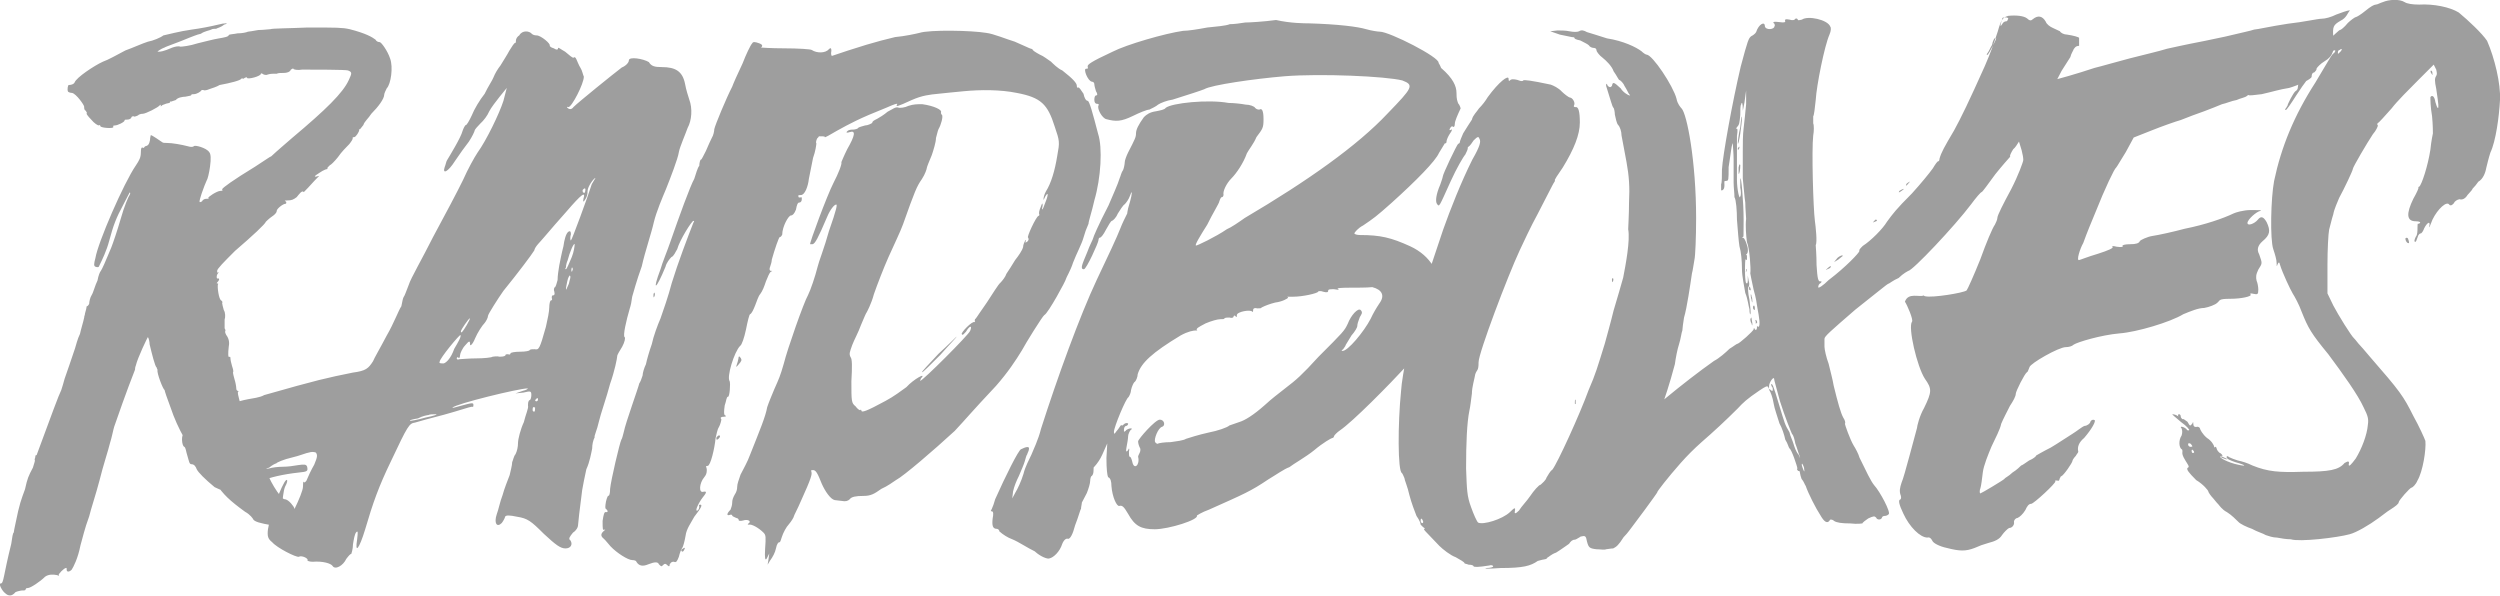 <?xml version="1.0" encoding="UTF-8"?>
<svg id="layer" xmlns="http://www.w3.org/2000/svg" version="1.1" viewBox="0 0 599.9 142.9">
  <!-- Generator: Adobe Illustrator 29.4.0, SVG Export Plug-In . SVG Version: 2.1.0 Build 152)  -->
  <path d="M71.6,124.7c.4,1.2.4,2.3-.2,2.1-.4-.2-2.1-.4-6.4-.8-2.3-.4-4.1-.8-4.3-1.5,0,0-.6-1-1.9-1.7-3.7-2.7-5.2-4.1-7-6.8-1-1.7-2.7-3.5-3.5-4.8-2.9-3.7-5.6-8.1-7.4-13.5-.8-2.1-1.4-3.9-1.4-4.1-.4-.2-1.9-4.1-1.7-4.8,0-.2-.2-.4-.2-.6-.4-.2-1.2-3.5-1.7-5.6,0-.6-.2-1.4-.4-1.7,0-.2-2.5,5-2.9,6.8,0,0-.2.4-.2,1-1.9,4.8-4.5,12.2-5,13.7-.2.6-.6,2.7-1,3.9-.4,1.7-1.7,5.6-2.5,8.9-.8,3.1-2.1,7-2.5,8.7-1.2,3.3-1.4,4.6-2.1,7-.6,3.1-1.7,5.2-2.1,5.8-.6.6-1.2.6-1.2,0s0-.4-.2-.4c-.4,0-1.9,1.5-1.7,1.7s0,.2-.4,0c-1-.2-2.1-.2-2.9.4-1.2,1.2-3.5,2.7-4.1,2.7s-.4.2-.6.4c0,.2-.4.2-1,.2-.5.1-1,.2-1.4.4-.8,1-1.7,1-2.5.2-.6-.4-1.7-2.3-1-2.3s.6-1.9,2.5-9.5c.2-1.5.4-2.7.6-2.7,0-.2.2-1.2.4-2.1,1-5,1.4-5.8,2.3-8.3.6-2.7.8-3.1,1.9-5.2.4-1.2.6-1.9.4-1.9,0-.2.2-.4.2-1,.2,0,.4-.2.4-.4,3.5-9.5,5.2-14.1,5.8-15.3.2-.6.6-1.9.8-2.7.4-1.2,1.9-5.4,2.5-7.3.2-.6.6-2.3,1.2-3.5.2-1,.8-2.9,1-3.9,0-.4.2-.6.2-1,.2-.6.4-1.5.4-1.7.2,0,.4-.2.6-.6,0-.4.2-1.5.6-2.1.4-.6.8-2.3,1.4-3.5.2-1.2.6-2.1.8-2.3.2-.2,1.4-2.9,1.7-3.7l.8-1.9c.4-1,1.4-3.9,2.3-7,.8-2.9,1.9-5.4,2.1-5.6.2-.4.2-.6,0-.6,0,0-.6,1.2-1.4,2.7-1.9,3.5-2.5,5.2-3.5,8.9-.6,2.3-1.7,4.6-2.3,5.8-.2.6-.4.6-1,.4-.4-.2-.4-.6,0-2.1.6-3.7,6.8-18,9.7-22.2.8-1.2,1.2-1.9,1.2-3.1s.2-1.2.4-1.2c.2.2.4,0,.4,0,0-.2.4-.4.6-.4.4-.2.6-.4.8-1.4,0-.6.2-1.2.2-1.2.2,0,2.3,1.4,2.7,1.7.2.2.6.2,1.2.2,1.2,0,3.5.4,5,.8.6.2,1.2.2,1.4,0,.2-.4,3.1.4,3.7,1.4q.6.6.2,3.5c-.2,1.5-.6,3.1-.8,3.3-.2.4-.8,1.9-1.2,3.1-.6,1.9-.6,2.1-.4,2.1s.6-.2.6-.4c.3-.3.6-.4,1-.4s.6,0,.4-.2,2.1-1.7,2.9-1.7.4-.2.4-.4c.2-.4,2.5-2.1,7.9-5.4,1.9-1.2,3.7-2.5,3.9-2.5,1.6-1.5,3.3-2.9,5-4.4,8.1-6.8,12.2-10.8,13.6-13.9.8-1.7.8-1.9-.2-2.3-.6-.2-8.5-.2-11-.2-1,.2-2.1,0-2.1-.2s-.2,0-.6.2c-.2.6-1,.8-1.7.8s-1.4,0-1.7.2h-1s-.6,0-1.2.2c-.4.2-1,0-1.2-.2q-.4-.2-.4,0c0,.6-3.1,1.4-3.3,1,0-.2-.2-.2-.6,0-.2.2-.4.2-.4.2q-.2-.2-.4,0c-.2.4-2.5,1-5.2,1.5-.6.4-1.9.8-2.5,1-.4.2-1.2.4-1.4.2h-.4c-.2.4-1.2,1-1.9,1s-.4,0-.6.2c0,.2-.6.2-1.4.4-.6,0-1.9.2-2.3.8l-1.2.4c-.2-.2-.2,0-.2.2,0,0-.4.2-.6.2s-.6.2-1.2.4c-.4.4-.6.4-.4.2,0-.2-.2-.4-.2-.2-.4.6-3.5,2.1-4.1,2.1s-1,.2-1.2.4c-.4.2-1,.4-1,.2-.2,0-.6,0-.6.4-.3.3-.6.4-1,.4s-.6,0-.6.2c0,.4-1.7,1.2-2.3,1.2s-.4.2-.4.4c0,.4-2.9.2-3.1-.2,0-.2-.2-.4-.4-.2-.2,0-1-.4-1.9-1.5-.6-.6-1.2-1.4-1-1.4s0-.2-.2-.6c-.4-.2-.4-.6-.4-1s-1.9-3.1-2.9-3.3c-.4,0-1-.2-1-.4-.2-.4,0-1.5.2-1.5.6,0,1.2-.2,1.4-.6.4-1.2,4.8-4.1,6.8-5,1.2-.4,3.5-1.7,5.4-2.7,1.7-.6,4.1-1.7,5.4-2.1,1.2-.2,3.1-1,3.7-1.5,1-.2,3.9-1,6.8-1.4,2.2-.3,4.3-.7,6.4-1.2,1.4-.4,2.9-.4,1.4,0-1,.8-1.7.8-1.9,1-.2,0-1,0-1.2.2-.4.2-1.7.4-2.5,1-1,.2-2.3.8-2.9,1-2.3,1-5.6,2.1-5.8,2.3,0,0-.6.2-1.2.6s-.6.4-.2.4,1,0,3.3-1c.6-.2,1.4-.4,1.9-.2.4,0,2.3-.2,4.1-.8,1.7-.4,3.9-1,5.2-1.2,1.2-.2,2.3-.4,2.3-.8.2-.2,1.2-.2,2.1-.4,1,0,2.1-.2,2.5-.4.2,0,1.4-.2,2.5-.4,1.2,0,2.5-.2,2.9-.2.4-.2,4.5-.2,8.9-.4,7,0,8.3,0,10.1.4,3.9,1,5.4,1.9,6.2,2.5.2.4.6.6,1,.6s1.9,2.1,2.5,3.9c.8,2.1.2,6.2-.8,7.2-.2.4-.6,1.2-.6,1.5,0,1-1.4,2.9-3.1,4.6-.6,1-1.7,1.9-1.9,2.7l-.8,1c-.2,0-.4.2-.2.2,0,.4-.8,1.7-1.2,1.7s-.4.2-.4.2c.2.2-.4,1-.8,1.5-.6.6-1.9,1.9-2.7,3.1-.8,1-1.7,1.9-1.9,1.9l-.6.6c0,.2,0,.4-.2.4s-.6.2-1,.4c-.6.4-3.3,1.9-.8,1.2-1.9,1.9-1.9,2.1-3.7,3.9-.4-.6-1.2.6-1.7,1.2-.8.6-1.2.8-2.3.8s-.2.2-.2.4,0,.4-.2.4c-.6,0-2.1,1.2-2.1,1.7s-.6,1-1.2,1.4-1.4,1.2-1.4,1.2c-.2.6-3.1,3.3-7.4,7-2.7,2.7-4.3,4.3-4.3,4.8s0,.4.2.4q.4-.2,0,.2c-.4.4-.4,1.5,0,1.2.4,0,.4.4-.2,1q-.2.2,0,.2c.2,0,.4.2.2.2-.2.6.2,3.7.8,3.9.2.2.4.4.2.6,0,.2.2,1,.4,1.7.4.6.4,1.7.2,2.3v2.1c.2.2.2.6.2.6-.2.2,0,.6.2,1,.6.8.8,1.7.6,2.7-.2,1.7-.2,2.9.2,2.5.2,0,.2.2.2.4,0,.4.2,1.2.4,1.9.2.6.4,1.2.2,1.5,0,.2.2,1,.4,1.7.2.6.4,1.7.4,2.1s.2.6.4.6.2.2,0,.2c-.2.4.8,3.9,1.2,4.1.2,0,.2.2.2.4s0,.4.2.4.6,1.9.8,2.3c0,.2.2.2.4.2.6-.2,1,.4,1.4,2.5.4,2.3,1.2,5,1.7,5,0,0,.2.4.2,1s.2,1.2.4,1.7c.4.4.4,1.2.4,1.2,0,1.4,3.3,7,4.3,7s2.3,1.9,2.3,2.1c.4,1.4.6,2,1,2.8ZM60.6,103.8c-.2-.4-.6-.6-.6-.4,0,0,0,.4.4,1,.5.6.7.4.2-.6ZM127.6,8.1c.2.2.6.4,1.2.4,1,0,3.5,2.1,3.1,2.5,0,0,.2.4,1,.6.6.4,1,.4,1,0s.6.2,1.7.8c1,.8,1.9,1.7,2.1,1.4.2-.2.4,0,.6.4.2.4.6,1.5,1,2.1s.6,1.7.8,2.1c0,1.7-2.9,7.3-3.7,7.3q-.6-.2-.2.2c.4.4,1,.4,1.4-.2,1.2-1.2,9.5-7.9,11.6-9.5,1-.4,1.7-1.2,1.7-1.7,0-1,3.5-.4,4.8.4.6,1,1.4,1.2,3.1,1.2,3.3,0,5,1,5.6,4.1.2,1.2.8,3.1,1,3.7.8,2.1.6,5-.4,6.8-.4,1.2-1.9,4.6-2.1,5.8-.2,1.5-2.1,6.4-3.1,8.9-.8,1.9-2.3,5.4-2.9,7.9-.6,2.7-2.1,7-2.9,10.6-1.2,3.3-2.1,6.6-2.3,7.3q-.2,1.7-.6,2.9c-.8,2.7-1.7,6.6-1.2,6.8.2.2,0,1.2-.6,2.3-.6,1-1.2,1.9-1.2,2.3s-.6,3.5-1.7,6.6c-.8,3.1-2.3,7.3-2.7,9.1-.4,1.9-1.2,3.5-1,3.7-.4.8-.6,1.8-.6,2.7-.2,1-.6,3.3-1.4,5-.4,1.7-.8,3.9-1,5-.6,4.6-1,8.1-1,8.5s-.4,1.2-1.2,1.7c-.8,1-1.2,1.5-.6,1.9.6,1,0,1.9-1.2,1.9s-2.3-.8-5.2-3.5c-3.1-3.1-3.9-3.7-6.4-4.1-1.9-.4-2.7-.4-2.9,0,0,.2-.4,1-.8,1.5-1.2,1.2-1.9,0-1.2-2.1.4-1,.8-3.1,1.4-4.6.4-1.5,1.2-3.5,1.7-4.8.2-1,.6-2.3.6-3.1.2-.4.4-1.5.8-1.9.4-.8.6-1.8.6-2.7s.6-3.3,1.4-5c.4-1.7,1.2-3.5,1-3.9,0-.6,0-1.2.4-1.4.2,0,.4-.6.4-1.2,0-1-.2-1-1.9-.6l-1.9.2,1.7-.6c1-.2,1.4-.6,1.2-.6-2.1,0-17.2,3.7-18,4.6-.2.2.4,0,1.9-.4,2.9-.8,3.1-.8,3.1-.2s-.2.4-.4.4c-.4,0-3.3,1-6.6,1.9-3.1.8-6.4,1.7-7,1.9-1.4.2-1.7.6-5.8,9.3-2.9,6-4.3,9.9-6.2,16.4-1.4,4.6-2.5,6-1.9,2.3.2-1.7.2-2.1-.2-1.7-.4.4-.6,1.7-.8,2.9,0,1.2-.4,2.3-.4,2.3-.2,0-.6.4-1.2,1.2-.8,1.7-2.7,2.7-3.3,1.7-.4-.6-2.3-1.2-4.8-1-.6,0-1.4-.2-1.2-.4.2-.4-1.4-1.2-2.1-.8-.6.2-5.2-2.1-6.4-3.5-1-.8-1.2-1.4-1-3.1.4-2.7,2.7-9.1,3.7-10.8.8-1.7,1.4-1.2.4.6-.8,1.9-1,9.1-.2,9.3.6.2,4.5-7.7,4.5-9.3s.2-1.2.4-1l.4-.4c.4-1,1.2-2.7,1.9-3.9.8-1.9.8-2.3.4-2.9-.5-.2-1.1-.2-1.7,0-.4,0-2.3.8-4.1,1.2s-3.7,1.2-3.7,1.4c-.2,0-1,.4-1.7,1l-1.2.4,1.2-.2c.6-.2,2.1-.4,3.3-.4s2.5-.2,3.7-.4c1.4-.2,1.9-.2,2.1.4.2,1,.2,1.2-2.1,1.4-3.7.4-7,1.2-8.5,1.9-.6.3-1.2.5-1.9.6-.2,0-1.4.4-2.5,1.2-2.1,1-3.7,1.2-3.7.2s-.2-.2-.4,0c-1,.6-1.4.4-3.1-.4-2.3-1.9-3.9-3.5-4.3-4.3-.2-.6-.6-1.2-1.2-1.2s-.6-.6-1-1.9c-.4-1.2-.4-2.1-.8-2.3-.6-.2-.8-3.1,0-3.1s.2-.6,0-1.7c0-1.5,0-1.7.8-1.7s2.1-.8,3.5-1.2c3.1-1.5,8.7-3.3,11-3.7,1-.2,2.9-.4,3.9-1,13-3.7,14.9-4.1,21.3-5.4,3.1-.4,3.7-1,4.8-2.7.2-.6,1.9-3.5,3.3-6.2,1.7-2.9,2.9-6.2,3.5-7,.2-1,.4-2.1.6-2.3.2-.2.6-1.4,1.2-2.9.4-1.4,3.3-6.4,5.8-11.4,2.7-5,6-11.2,7.2-13.7,1.2-2.7,2.7-5.4,3.5-6.6,2.1-2.9,5.2-9.3,6.2-12.4l.8-3.1-1.7,2.1c-.8,1-2.1,2.7-2.5,3.5-.4,1-1.4,2.3-2.1,2.9-.6.6-1.4,1.5-1.4,1.7s-.6,1.5-1.4,2.7c-.8,1-2.3,3.1-3.3,4.6-1.7,2.7-3.1,3.3-2.5,1.5.2-.4.4-1.5.6-1.7.6-1,3.3-5.4,3.7-7,.2-.6.6-1.4.8-1.4s.8-1,1.4-2.3c.6-1.5,1.9-3.7,3.1-5.2.8-1.7,1.9-3.3,2.1-3.9.4-1,1-2,1.7-2.9.6-1,1.7-2.7,2.1-3.5.6-1,1.2-1.9,1.4-1.9s.2-.2.2-.6.4-1,.8-1.2c.7-1.3,2.4-1.1,3-.4h0ZM104.5,99.4c-.6,0-1.4,0-1.7.2-.2,0-1.4.2-2.5.8-1.2.2-2.1.4-1.9.6,0,0,1.7-.2,3.7-.8,2-.4,3.2-.8,2.4-.8ZM110.5,80.4c-.2-.2-5,5.6-5,6.4-.2.4.2.4,1,.4.6-.2,1.7-1.2,2.5-3.5,1-1.7,1.7-2.9,1.5-3.3h0ZM142.9,42.7c-.4,0-1.9,2.1-1.9,3.1s-.2,1.5-.6,2.1q-.6,1-.4-.2c.6-1.9-.4-1.2-4.1,3.1-1.8,2-3.6,4.1-5.4,6.2-.8,1-2.1,2.1-2.3,3.1-.6,1-3.9,5.4-7.4,9.7-1.2,1.7-3.7,5.6-3.7,6s-.4,1.2-.8,1.7c-.6.6-1.7,2.3-2.3,3.7-.6,1.5-1.2,1.9-1.2,1.5,0-1-.2-1-1.2.2-.6.6-1.2,1.9-1.2,2.3s-.2,1-.4.6c-.2-.2-.4,0-.4.2s.2.4.6.2c.4,0,2.3-.2,4.1-.2s3.7-.2,3.9-.4c.2,0,1-.2,1.7,0,1,0,1.4-.2,1.4-.4s.4-.2.6-.2c.4.2.6,0,.6-.2s1-.4,2.3-.4,2.3-.2,2.3-.4c.2-.2.6-.2,1.2-.2,1,.2,1.2,0,2.7-5.4.4-1.7.8-3.7.8-4.6s.2-1.7.4-1.7.4-.2.2-.6c0-.2,0-.6.2-.6.4,0,.6-.2.4-1-.2-.4,0-1,.2-1,.2-.2.4-1,.6-1.7,0-1,.2-2.3.4-3.5.2-1,.6-3.1,1-4.6.2-1.5.6-3.1,1.2-3.5q.6-.4.6.6c-.2.6-.2,1.5,0,1.5s4.1-10.6,5-13.5l.9-1.5h0ZM112.7,76.4c-.2,0-2.1,2.7-2.1,3.1,0,.6.4.2,1.4-1.5.5-.9.9-1.6.7-1.6h0ZM127.8,98.4c0,.2.2.4.4.4.2-.2.2-.4.2-1-.4-.2-.6-.2-.6.6ZM128.9,95.5l-.4.4c-.2.2,0,.4.2.4s.4-.2.4-.4c0,0,0-.4-.2-.4h0ZM137.9,58.6c-.2-.4-1.2,1.9-1.7,3.9-.2.4-.4,1.2-.4,1.7-.2.2-.2.4,0,.4s.8-1.5,1.4-2.9c.5-1.2.7-2.7.7-3.1ZM136.7,66.1s-.4.4-.6,1.5-.4,1.7-.2,1.9c0,0,.2-.6.6-1.4.2-1,.6-1.8.2-2ZM137.3,64.2c0-.2-.2.2-.2.6s.2.6.2.2c.2-.2.2-.6,0-.8ZM139.8,45.6c0,.2,0,.6.2.6.2.2.4,0,.4-.2.2-.8,0-1.1-.6-.4ZM201.4,17.6c-.6.6-.8,1.9-1.4,4.4-.2,2.1-.6,3.7-1,4.6-.6.6-1.2,2.3-1.7,3.5-.2,1.2-.6,2.7-1.2,3.1-.2.4-.4,1-.2,1.2,0,.2-.2,1.9-.8,3.5-.4,1.9-.8,3.9-1,5-.2,1.9-1,3.9-1.9,3.9s-.6.2-.6.4.2.2.4.2c.4-.2.4,0,.4.4s-.2.8-.6.8-.6.6-.8,1.7c-.4,1-.8,1.4-1.2,1.4-.6,0-2.1,2.7-2.1,4.6-.2.4-.4.6-.6.6s-1.2,2.9-1.9,5.4c0,.4-.2,1.2-.4,1.7-.2.4-.2,1,.2,1s.4,0,0,.2-.8,1.4-1.2,2.3c-.4,1.2-.8,2.3-1.4,3.1-.4.4-.8,1.7-1.2,2.7s-.8,1.9-1.2,2.1c-.2,0-.6,1.7-1,3.7-.4,1.9-1,3.7-1.4,3.9-1.4,1.4-3.3,7.5-2.5,8.5.2.6,0,3.7-.4,3.7s-.4,1-.8,2.1c-.2,1.4-.2,2.1,0,2.3.4.2.4.4-.2.4s-1,.2-.6.6c0,.2-.2,1.2-.6,1.9-.4.6-.6,1.9-.8,2.7-.2,2.3-1.2,6.6-1.9,6.6s-.2.2-.2,1-.2,1.2-.6,1.7c-1.2,1.4-1.4,3.9-.2,3.5,1-.2.6.4-.2,1.4s-2.1,3.5-1.2,3.1c.2-.2.4-.4.4-1-.2-.2,0-.4.2-.4.6,0,.4.6-1.4,2.9-.8,1.5-1.9,2.9-2.1,4.6-.2,1.2-.6,2.7-.8,2.9-.2.2-.6,1.2-.8,2.1-.4,1-.6,1.5-1.2,1.2-.4,0-.6,0-1,.6,0,.6-.2.6-.6.2-.4-.4-.6-.4-1,0s-.4.4-1-.2c-.2-.6-1-.6-2.5,0-1.4.6-2.3.4-2.9-.6,0-.2-.4-.4-1-.4-1,0-3.7-1.7-5.2-3.3-.4-.4-1.2-1.5-1.7-1.9q-1-.8,0-1.7c.4-.4.6-.4.2-.4-.4.2-.4-.2-.4-2.1.2-1.4.4-2.3.8-2.1.2,0,.4,0,.4-.2s-.2-.4-.4-.6c-.2,0-.2-.6,0-1.7.2-1,.6-1.7.6-1.4.2,0,.4-.6.4-1.7.2-2.1,2.3-11,2.7-11.8.2-.2.4-1.2.6-1.9.4-2.1,3.5-10.6,3.7-11.6.2-.2.6-1.2.8-1.9,0-.6.4-1.9.8-2.7.2-1,.8-3.1,1.4-4.8.4-1.9,1.4-4.6,2.1-6.2.6-1.7,1.9-5.4,2.7-8.5,1.4-4.6,3.9-11.2,5.2-14.5.2-.2.2-.4,0-.4-.4,0-3.3,4.6-3.9,6.8-.4.6-.8,1.7-1.4,1.9-.4.4-1.2,1.4-1.4,2.3-2.3,5.6-3.3,6.2-1.2.6.4-1.5,1.7-4.6,2.3-6.4,2.3-6.6,4.8-13.5,5.8-15.3.4-1.2.8-2.7,1.2-3.1,0-.6.2-1.5.4-1.5s.6-1,1.2-2.1c.4-1,1.2-2.7,1.4-3.1.4-.6.6-1.7.6-2.1.2-1,2.9-7.5,4.3-10.2.2-.6,1.4-3.3,2.5-5.6.8-2.1,1.9-4.4,2.3-4.8.2-.4.6-.4,1.7,0,.6.2,1,.6.4,1-.2,0,2.3.2,5.6.2s6.4.2,6.6.4c1.2.8,3.3.8,4.1-.2q.6-.6.6.4c-.2,1,0,1.5,1,1.7,1.7.8,1.9,2.7.9,3.7h0ZM156.8,70.8c0-.4.2-.6.2-.6.2.2.2.6,0,1-.2.3-.2.1-.2-.4ZM164.2,131.9c-.2.4-.4.6-.6.4-.2-.2-.2-.4.2-.6q.8-.6.4.2ZM172.7,104.6c.2,0,0,.4-.2.6-.4.4-.6.4-.6,0s.2-.4.4-.6c.2-.2.4-.2.4,0ZM177.8,86c.2.4.2.6-.6,1.5q-.8,1-.4,0c.2-.5.3-1,.4-1.5,0-.5.2-.7.6,0ZM262.6,48.1c-.6,2.7-1.4,5-1.4,5.6-.5,1.1-.9,2.2-1.2,3.3-.4,1.5-1.7,3.9-2.5,6-.6,1.9-1.7,3.7-1.7,3.9,0,.4-4.3,8.3-5.2,8.7-.4.2-4.5,6.8-5.4,8.5-1.4,2.3-3.3,5.2-6.2,8.5-6.2,6.6-7,7.7-9.9,10.8-5,4.6-12.2,10.8-14.1,11.8-.6.4-2.1,1.5-3.5,2.1-1.7,1.2-2.5,1.7-4.3,1.7s-2.9.2-3.3.8c-.4.4-1,.6-1.9.4-.4,0-1.4-.2-1.7-.2-1-.2-2.3-2.1-3.1-3.9-1-2.5-1.4-3.3-2.1-3.3s-.4.2-.4.4c.2.6,0,1.5-2.5,7-.8,1.9-1.7,3.5-1.7,3.7s-.6,1.2-1.2,1.9c-.6.6-1.4,2.1-1.7,3.1-.2.6-.4,1.4-.6,1.2-.2,0-.6.4-.8,1.5-.2,1-.8,2.1-1.4,2.9l-.6,1,.2-1.2.2-1.5-.6,1.2q-.6,1-.4-2.3c.2-2.9.2-3.3-.4-3.9-1.2-1.2-2.9-2.1-3.5-1.9q-.4,0-.2-.2c1-.6,0-1.2-1.2-.8-.6.2-1.2,0-1,0,0-.2-.2-.6-.6-.6-.4-.2-1-.4-1-.6s-.2-.2-.4-.2c-1,.4-1-.2,0-1.2.2-.5.4-1.1.4-1.7s.2-1.2.6-1.9c.4-.6.6-1.2.6-1.9s.4-1.7.8-2.9c.6-1.2,1.7-3.1,2.3-4.8,2.3-5.8,3.7-9.1,4.1-11.4.4-1.2,1.2-3.1,1.7-4.3,1.2-2.7,1.4-3.1,2.3-6.2.8-3.3,4.8-14.7,5.8-16.4.6-1.2,1.7-4.4,2.3-6.8.2-1,1.7-4.8,2.7-8.5,1.9-5.4,2.1-6.6,1.7-6.4-.4,0-1.4,1.2-2.1,2.9-2.3,5.4-2.9,6.4-3.5,6.6h-.6c-.2-.2,4.1-11.8,5.6-14.7,1.2-2.3,2.1-4.6,1.9-5,0,0,.6-1.5,1.4-3.1,1.9-3.3,2.1-4.6.6-4.1-.6.2-1,.2-.6-.2s1-.4,1.4-.4,1.2-.2,1.2-.4c.2-.2,1-.4,1.7-.6.6,0,1.4-.4,1.7-.6,0-.4.4-.6,1.2-1,.4-.2,1.7-1,2.5-1.7,1.2-.6,1.9-1.2,2.5-1,.4.2,1.7,0,2.5-.4,1.2-.4,2.1-.4,3.3-.4,2.9.4,4.8,1.4,4.5,1.9,0,.2,0,.6.2.6.4.4-.2,2.5-.8,3.5-.2.4-.4,1.5-.6,2.1,0,1-.6,2.9-1,4.1-.6,1.4-1.2,2.9-1.2,3.1s-.4,1.5-1.2,2.7c-1.2,1.7-1.7,2.9-4.5,10.8-.6,1.7-2.3,5.2-3.5,7.9-1.2,2.7-2.7,6.6-3.5,8.9-.6,2.3-1.7,4.3-1.7,4.3-.2.2-.8,1.7-1.4,3.1-.6,1.7-1.7,3.7-2.1,4.8-.6,1.7-.8,2.1-.4,2.9.4.4.4,2.3.2,5.8,0,4.8,0,5.2,1,6,.4.6,1.2,1.2,1.2.8q.2,0,.2.2c0,.6,1.2.2,5.8-2.3,1.9-1,3.9-2.5,5-3.3,1.7-1.9,5-3.7,3.5-2.1-.2.4-.2.6-.2.6.6,0,11.6-11,12-12,.6-1.5-.2-1.2-1,.2-.4.4-.8,1-1,.6-.4-.2,2.5-3.3,3.1-2.9q.2,0,0-.2c0-.2,0-.6.2-.6.2-.2,1.4-2.1,2.7-3.9,1.4-2.1,2.7-4.3,3.3-4.8.4-.4,1.2-1.4,1.4-2.1.4-.6,1.4-2.1,2.1-3.3.8-1,1.7-2.3,1.9-3.1,0-.6.4-1.4.6-1.7q.2,0,0,.4t.4,0c.4-.4.4-.6.2-1-.4,0,1.9-5,2.5-5.2.2,0,.2-.2.2-.4-.2-.2,0-1,.4-1.9.2-.6.4-1,.4-.2-.4,1.5,0,1.2.6-.6.8-1.9.8-2.9,0-1.5-.2.4-.4,1-.4.6s.2-1.2.6-1.9c1.2-1.9,2.1-4.8,2.7-8.5.6-3.3.6-3.5-.6-7-1.7-5.4-3.3-7-9.1-8.1-3.9-.8-8.7-.8-12.8-.4-1.7.2-4.5.4-6,.6-2.1.2-3.9.4-6.4,1.5-3.7,1.7-3.9,1.7-3.5,1q.2-.4-2.5.8c-6.8,2.7-8.9,3.9-12,5.6-1.7,1-2.9,1.7-2.9,1.5.2-.2-.6-.2-1.9-.2-1.9.2-2.1,0-2.3-.6,0-.6,0-1,.4-1.2.2-.2.6-.4.6-.6,0,0-.4-.2-.6,0-.6.2-.6,0-.4-.2.2-.2.6-.4,1.2-.4s.6-.2.6-.4-.2-.4-.4-.4-.2-.2-.2-.6-.4-.6-1-.8c-.6,0-1-.4-.6-1.5,0-1.2-2.7-6.6-3.3-7-.6-.2,0-.6,1.2-1,.6,0,.6-.2.6-1v-1c.2,0,2.9-1,5.8-1.9,9.1-3.1,12.6-4.1,17.2-5.2,2.3-.2,5-.8,5.8-1,2.5-.8,12.6-.6,16.1,0,1.7.2,4.8,1.5,6.8,2.1,1.9.8,3.7,1.7,3.9,1.7s.4.2.4.2c0,.2.6.6,1.7,1.2,1,.4,1.9,1.2,2.7,1.7.4.4,1.7,1.7,2.7,2.1,2.7,2.1,3.5,3.1,3.5,3.7s.2.4.4.4.6.6,1.2,1.5c.2,1,.6,1.7,1,1.7s1.2,2.9,2.5,7.9c1.1,3.3.7,10.6-.9,16h0ZM225.2,84.9c2.3-2.1,4.3-4.1,4.3-4.1.2,0-1.7,1.9-3.9,4.4-2.3,2.3-4.3,4.3-4.3,4.1-.3,0,1.6-1.9,3.9-4.4ZM314,5.6c7,.2,11.8.8,13.8,1.4,1.4.4,2.9.6,3.3.6,2.3,0,14.5,6.2,14.1,7.5,0,0,.4.6.6,1.2,2.9,2.5,3.7,4.4,3.7,6s.2,1.9.4,2.5c.4.4.6,1.2.6,1.2-.8,1.7-1.4,3.1-1.4,3.7s-.2,1-.6.6c-.2,0-.4.2-.6.6s0,.4.4.2c.2-.2.2.2-.4,1-.4.6-.8,1.5-.8,1.9s-.2.4-.4.4l-1.4,2.3c-.8,1.9-5.4,6.6-11.4,12-3.7,3.3-4.3,3.7-6.8,5.4-1.2.6-2.1,1.7-2.1,1.9s.6.4,1.4.4c4.8,0,7.4.6,12,2.7,9.9,4.6,9.5,17-.4,28.2-5,5.4-13.4,13.9-16.5,16-.6.4-1.4,1.2-1.4,1.4s-.2.4-.4.4-2.3,1.2-4.3,2.9c-2.1,1.7-5,3.3-6,4.1-1.2.4-3.3,1.9-5,2.9-4.3,2.9-5.8,3.5-14.3,7.3-1.7.6-2.9,1.4-2.9,1.4.6,1-6.8,3.3-10.1,3.3s-4.8-.8-6.4-3.7c-1-1.7-1.4-2.1-2.1-1.9-.6.2-1.7-2.1-1.9-4.8,0-1-.2-1.9-.8-2.1-.2-.4-.4-1.9-.4-4.6l.2-3.5-1.2,2.7c-.5,1.1-1.1,2-1.9,2.9-.2,0-.2.4-.2,1s-.2,1-.4,1.2c-.2,0-.4.6-.4,1.2s-.4,1.9-.8,2.9l-1.2,2.3c0,.4-.2,1-.2,1.5-.2.2-.6,1.9-1.4,3.9-.6,2.3-1.2,3.3-1.7,3.3-.4-.2-1,.2-1.4,1.2-.6,1.9-2.1,3.3-3.1,3.5-.4.2-2.1-.4-3.5-1.7-1.7-.8-3.9-2.3-5.4-2.9-1.1-.4-2.2-1.1-3.1-1.9,0-.4-.4-.6-.6-.6-1,0-1.2-.8-1-2.5.2-1,.2-1.7-.2-1.7s-.2-.2,0-.6.6-1.5.8-2.3c2.5-5.6,5.6-11.8,6.2-12,1.2-.6,2.1-.8,1.9,0,0,.4-.4,1-.4,1.2-.2.2-.4,1-.6,1.7s-.8,2.1-1.4,3.5c-.6,1.2-1.1,2.4-1.4,3.7l-.2,1.7.8-1.5c.4-.6,1.4-2.7,1.9-4.4.4-1.7,1.4-3.5,1.9-4.6.4-1,1.7-3.7,2.3-6.2,3.9-12.2,9.3-27.1,13.4-35.8,2.5-5.2,5-10.6,5.6-12.2.5-1.3,1.1-2.5,1.7-3.7,0-.4.2-1,.2-1.2.8-2.7,1-3.7.8-3.9l-.4,1c-.2.6-.8,1.5-1.2,1.9-.4.2-1.2,1.5-1.7,2.3-.4,1-1.2,1.7-1.4,1.7s-.8,1-1.4,2.1c-.6,1.2-1.2,1.9-1.4,1.9s-.4.2-.4.6c0,.6-2.9,7-3.5,7-1,0-.4-1.2.8-4.1.6-1.7,1.4-3.1,1.4-3.3s1.2-3.1,3.7-7.9c.8-1.9,2.3-5.2,2.7-6.6.2-.4.4-1.4.8-1.9.2-.4.4-1.5.4-1.9s.4-1.5.8-2.3c1.7-3.3,1.9-3.7,1.9-4.6s.6-2.1,1.9-3.9c.6-.6,1.4-1.2,2.9-1.4,1-.2,2.1-.4,2.3-.8,1.4-1.2,10.3-2.1,15.1-1.2,1.2,0,3.1.2,4.1.4,1,0,2.1.4,2.3.8.3.3.6.4,1,.4.6-.4,1,.2,1,2.3s-.2,2.3-1.7,4.3c-.6,1.5-1.9,3.1-2.3,3.9-.8,2.3-2.5,4.8-3.7,6s-2.1,3.1-1.9,3.9c0,.4-.2.6-.4.6s-.4.4-.6,1c0,.4-1.7,3.1-2.9,5.6-1.7,2.7-3.1,5-2.7,5,0,.2,4.8-2.1,7.4-3.9,1-.4,2.9-1.7,4.3-2.7,15.1-8.9,27.1-17.4,34.3-25.1,6-6.2,6.4-6.8,3.5-7.9-3.9-1-19.6-1.7-28.3-1-7.2.6-17.6,2.1-19.2,3.1-1,.4-3.5,1.2-7.6,2.5-1.4.2-2.9.8-3.5,1.2-.4.4-1.7,1-2.1,1.2-.6,0-2.5.8-3.9,1.5-2.9,1.4-4.1,1.4-6.4.8-1-.2-2.3-2.5-1.9-3.3.2-.2,0-.4-.4-.4s-.6-.4-.6-1,.2-1,.4-1c.4,0,.4-.4,0-1-.2-.6-.4-1.4-.4-1.7s-.2-.6-.6-.6c-1-.2-2.1-3.1-1.4-3.1s.4-.2.4-.6.6-1,6-3.5c3.3-1.7,12.6-4.4,16.9-5,1.2,0,3.7-.4,5.8-.8,1.9-.2,4.5-.4,5.4-.8,1,0,2.5-.2,3.7-.4,1,0,4.5-.2,7.4-.6,3.5.8,7,.8,7.8.8h0ZM321.1,69.4c.4.2.2.2-1,0-1,0-1.4,0-1.4.4s-.4.4-1.2.2c-.4-.2-1.2-.2-1.2,0-.2.4-3.7,1.2-6,1.2s-1.2,0-1.2.2-1.4,1-3.1,1.2c-1.2.3-2.3.7-3.3,1.2,0,.2-.4.2-1,.2-.6-.2-1,0-1,.4q0,.6-.2.4c-.4-.6-3.7,0-3.7.8s-.2.4-.4.2-.4,0-.4.2-.4.4-1,.2c-.4,0-1,0-1.2.2,0,.2-.4.2-1,.2s-2.1.4-3.5,1c-1.9,1-2.3,1.2-2.1,1.7q.4.2-.2,0c-.6,0-1.9.2-3.7,1.2-6.8,4.1-9.5,6.6-10.3,9.3,0,.6-.4,1.7-.8,1.9-.2.2-.6,1-.8,1.9,0,.6-.4,1.4-.6,1.7-.6.2-3.5,7.2-3.5,8.3s.4,0,1-.6c.4-.6.8-1.2.8-1s.2.2.6-.2c.2-.2.6-.4,1-.2,0,.2,0,.4-.4.6-.4,0-.6.4-.6,1s0,.4.4.2c.2-.4,1-.6,1.2-.6q.6,0,0,.4c-.2.2-.6,1-.6,1.5s-.2,1.7-.4,2.7c-.2,1,0,1.2.4.6.2-.6.4-.4.2.4,0,.6,0,1.2.2,1.2s.4.4.6,1.2c.4,2.1,1.9.8,1.4-1.2,0-.2.2-.6.4-1,.2-.4.2-1,0-1.2-.2-.4-.4-1-.4-1.5s4.1-5.2,5.2-5.2,1.4,1.4.6,1.7c-1,.2-2.1,3.1-1.7,3.7.1.2.4.4.6.4.2-.2,1.7-.4,3.1-.4,1.4-.2,3.1-.4,3.7-.8.6-.2,3.1-1,5.4-1.5,2.1-.4,4.5-1.2,5-1.7.6-.2,1.7-.6,2.3-.8,1.4-.4,3.5-1.7,6.2-4.1,2.1-1.9,2.5-2.1,5-4.1,2.5-1.9,3.9-3.1,7.9-7.5,6-6,6.2-6.2,7-7.9.8-2.1,2.5-3.9,3.1-3.3s.2,1-.2,1.7c-.4,1-.6,1.7-.6,2.1s-.6,1.4-1.4,2.3l-1.4,2.3c0,.2-.2.4-.6,1q-.6.4-.2.4c1.2.2,5.2-4.6,6.8-7.7.6-1.3,1.3-2.5,2.1-3.7,1.4-1.9.6-3.3-1.7-3.9-2.9.3-9.3-.1-8.2.5h0ZM407,52.4c0,4.6-.2,9.1-.4,9.9-.2,1-.4,2.7-.6,3.3-.4,2.7-1.2,8.3-1.9,10.6-.2,1.2-.4,2.7-.4,3.1-.2.4-.4,2.1-.8,3.3-.4,1.2-.8,3.3-1,4.8-1.4,5.2-2.1,7.2-4.1,13-2.7,7.5-3.5,8.7-6.2,11.8-1.9,1.9-2.5,2.9-2.3,3.5,0,1.2-3.3,6.6-4.8,8.3-.2.4-.8,1-.8,1.4-.4.6-5.2,4.1-5.8,4.1s-1,.4-1.4,1c-.6.4-2.1,1.5-3.1,2.1-1.2.4-1.9,1.2-2.1,1.2,0,.2-.4.4-.6.4s-1,.2-1.7.4c-1.7,1.2-3.5,1.7-8.9,1.7-2.9.2-4.1.2-3.5,0,1,0,1.7-.2,1.7-.4s-.4-.4-1-.2c-2.5.4-3.5.4-3.7.2,0-.2-.4-.4-1.2-.4-.4-.2-1-.2-1-.4s-1-.8-2.1-1.4c-1.2-.4-3.1-1.9-3.9-2.7-3.5-3.7-4.1-4.1-3.5-4.1,0,0,0-.2-.4-.4l-.6-.6c0-.2-.2-1-1-2.1-.4-1-1.2-3.1-1.7-5-.4-1.9-1.2-3.7-1.2-4.1-.2-.4-.4-1-.6-1.2-1-.4-1-11.8-.2-19.7.2-3.7,2.5-14.7,3.9-19.9.6-2.3,3.5-10.6,6.2-18.8,1.7-4.8,4.3-11.4,7-16.8,1.9-3.3,2.1-4.4,1.7-5-.2-.6-.4-.6-1.4.4-.4.6-.8,1.2-1.2,1.5-.2,0-.2.2-.2.4,0,.4-.4,1-.6,1.5-.4.4-2.1,3.3-3.5,6.4-2.9,6.4-2.7,6.2-3.3,5.4-.4-.6-.2-2.3.8-4.6.2-.6.6-1.7.6-1.9,0-.6,3.3-7.5,3.7-7.9.2,0,.4-.2.4-.4s.4-1.2.8-2.1c.6-1,1.7-2.7,2.1-3.3.2-1,1.2-1.9,1.7-2.7.8-.8,1.5-1.7,2.1-2.7,2.7-3.7,5-5.4,5-4.4s.4.2.6.2c.4-.2,1.4,0,1.9.2.4.2,1,.2,1,0,.2-.2,1.9,0,6.6,1,.6.2,1.9.8,2.7,1.7.6.6,1.7,1.4,1.9,1.4.6,0,1.4,1.2,1,1.9q-.2.4.4.4,1-.2,1,3.7c0,2.9-1.4,6.4-4.1,10.8-1.2,1.7-2.1,3.1-1.9,3.1s-.2.4-.6,1.2c-.2.4-1.9,3.7-3.5,6.8-1.7,3.1-3.5,7-4.3,8.7-2.9,6.2-9.9,24.7-9.9,26.9s-.4,1.7-.8,2.9c-.2,1.2-.8,3.1-.8,4.6-.2,1.5-.4,3.3-.6,4.1-.6,2.9-.8,7.9-.8,13.9.2,5.2.2,6.6,1.2,9.3.6,1.7,1.4,3.5,1.7,3.7,1.2.6,5.8-.8,7.6-2.5,1.2-1.2,1.4-1.2,1.2-.2q-.2,1,1-.2c.6-1,1.9-2.3,2.7-3.5s2.1-2.7,2.5-2.7c.4-.4,1.2-1,1.4-1.7.4-.6.8-1.5,1.4-1.9,1.2-1.5,6.6-13.3,8.7-19.1,1.7-3.9,2.1-5.4,3.9-11.2.4-1.5,1.4-5,2.1-7.9.8-2.7,1.9-6.4,2.3-7.9.6-3.1,1.7-8.9,1.2-11.6,0-.6.2-3.5.2-6.4.2-3.7,0-6.4-.6-9.7-.4-2.3-1-5.2-1.2-6.4,0-1-.4-2.1-.8-2.5s-.6-1.7-.8-2.5c0-.6-.2-1.7-.4-1.7-.2-.2-.6-1.7-1.7-5.2q0-1,.4,0,.6.6,1,0c.2-1,.4-1,2.1.6.6,1,1.9,1.7,2.1,1.7s.2-.2,0-.2c-.2-.2-.6-1.2-1.2-2.1-.2-.6-1-1.4-1.2-1.4s-.6-1-1.4-2.1c-.4-1.2-1.7-2.5-2.7-3.3-.6-.4-1.4-1.4-1.4-1.7s-.2-.6-.6-.6-1-.2-1.2-.6c-.4-.4-1.4-.8-2.1-1.2-1-.2-1.4-.4-1.4-.6s-.4-.2-.6-.2-1.7-.4-2.9-.6l-2.3-.8,1.7-.2c.6,0,2.1,0,2.9.2,1,.2,1.9.2,2.3,0,.6-.4,1.2-.2,1.9.2.6.2,2.7.8,4.8,1.5,3.9.6,7,2.1,8.3,3.1.4.4,1,.8,1.2.8,1.4,0,6.4,7.5,7.2,10.6.2,1.2,1,2.1,1.2,2.3,1.3,1.3,3.5,12.7,3.5,26.4h0ZM341.5,125.1c-.2-.6-.6-1-.6-.2s.2.4.4.6q.2.2.2-.4h0ZM378.1,95.9v1q-.2.2-.2-.2c0-.6,0-.8.2-.8ZM386.8,67.1c0-.2.2-.4.2-.4.2.2.2.4,0,1,0,0-.2,0-.2-.6ZM497.6,11.8c0,.2-.6,1-.8,1.9-.7,1.1-1.4,2.2-2.1,3.3-.6,1.2-1.4,2.7-1.9,3.5-.2.6-1.4,2.3-2.1,3.5-.8,1.2-2.7,3.9-4.1,6.4-1.4,2.3-2.7,4.8-3.5,5.4-.4.6-.8,1.4-.8,1.7.2,0,0,.2-.2.4,0,0-1.7,1.9-3.3,3.9-1.7,2.3-3.1,4.3-3.3,4.3s-1.4,1.4-2.5,2.9c-3.9,5.2-14.1,16-15.1,16,0,0-1.2.6-2.3,1.7-1.4.6-2.3,1.4-2.5,1.4s-3.7,2.9-7.9,6.2c-6,5.2-7.4,6.4-7.4,7v1.9c0,.6.4,2.5,1,4.1.4,1.7,1,3.9,1.2,5.2,1,4.1,1.7,6.6,2.3,7.7.4.6.6,1.2.4,1.5,0,.2,1.2,3.7,2.1,5.2.4.6,1.2,2.1,1.4,2.9,1.7,3.5,2.7,5.6,3.5,6.6,1.4,1.5,4.1,6.6,3.5,7-.3.3-.7.4-1,.4s-.6.2-.6.4c-.2.6-1.2.6-1.4,0-.4-.4-.6-.4-1.9.2-.6.4-1.4,1-1.4,1.2,0,0-1.2.2-2.9,0-2.1,0-3.3-.2-3.9-.6-.4-.4-1-.4-1-.2-.6,1-1.4.4-2.3-1.2-1-1.5-2.9-5.2-3.5-7-.2-.2-.4-1-1-1.7-.2-.5-.3-1-.4-1.5,0-.2,0-.4-.4-.4-.2-.2-.4-.4-.2-.6,0-.4-1.4-4.6-1.9-4.8-.2-.2-.4-1.2-1-2.1-.2-1-.8-2.9-1.4-3.9-.4-1.4-1.2-3.5-1.4-4.8-.2-1.4-.8-2.9-1-3.1q-.2-.6.2-.2c.4.4.6.4.6,0s0-.6-.2-.6c0-.2-.2-.4-.2-.6.2-.6.6.4,1.9,4.8,1.4,4.6,1.4,4.8,2.5,6.6.2,1,.8,2.1,1,2.9.2.6.6,1.9,1.2,2.5q.6,1.5.2.2c-.2-.4-.6-1.9-1-2.9-.2-1-.4-1.9-.8-2.3-.2-.4-1.7-4.1-2.9-7.9-.8-3.1-1.4-5-1.4-5.4-.2-.4-1.2,1-1.2,1.9s0,.6-.2.2-.6-.2-2.1.8c-3.1,2.1-3.9,2.9-5.2,4.3-2.8,2.8-5.7,5.5-8.7,8.1-1.8,1.6-3.4,3.2-5,5-3.1,3.5-5.8,7-5.6,7,0,.2-6,8.3-6.2,8.5s-.8,1.2-1.9,2.3c-1.2,1.9-1.7,2.3-2.5,2.7-.6,0-1.4.2-1.7.2-.4.2-1.4,0-2.3,0-1.7-.2-1.9-.4-2.3-1.9-.2-1.2-.4-1.4-1.2-1.2-1,.2-1.2,0-2.1-1.2-.4-.6-1.4-1.2-1.9-1.2-1.4,0-2.9-2.1-1.7-3.1.2-.2.8-1.4,1.4-2.7,1.2-2.1,3.1-5.2,5.6-8.5q.4-.6.4-.2c0,1,.6.6,2.1-1.2.8-1.2,2.1-2.3,2.5-2.9.6-.4,1.4-1.4,1.9-1.9.2-.4.6-.6,1-.6s3.7-2.9,3.7-3.3c.2-.2-2.1,1-2.1,1.5l-1.4,1c-.4.2,0-.2,1.2-1.2s2.5-1.7,2.9-1.5c.2,0,.4-.2.4-.4.2-1,10.7-9.7,17.8-14.7,1.2-.6,2.9-2.1,3.7-2.9,1-.6,1.7-1.2,1.9-1.2.4,0,3.9-3.1,3.9-3.5s.2-.2.2-.2c.2.6.6.4.6-.2s0-.4.2-.2c.4.2.6-.6.2-2.9-.2-1.2-.4-2.1-.4-2.3,0,0-.2-1.7-.8-3.7-.4-1.9-.8-3.7-.8-3.9.2-1-.2-6.2-.8-7.5-.2-1.5-.4-3.9-.2-5.6,0-.6-.2-2.5-.2-3.9-.2-1.2-.4-3.9-.6-5.8v-6.6c0-1.7,0-3.9.2-5.4s.4-3.9.6-5.8v-3.3l-.4,2.9c-.4,1.9-.4,2.3-.4,1.7,0-1.5-.2-2.1-.4-1.2-.2.2-.2,1.4-.2,2.5-.2,1.9-.2,2.3-.8,2.9-.2.4-.4.6-.2.4.4-.2.4.4.2,1.7v10.6c0,2.1.6,5,.8,3.9.2-.2.2-1.2,0-2.1v-2.1c.2-1,.8,5.4.8,9.9s0,3.9-.2,4.1-.2.2,0,.2c.2-.2.6.4,1,1.7.4,1.2.2,1.9,0,2.1-.6,0-.6,6.4-.2,7,.2.2.4.2.4-.6v-1.2l.2,1.2c.2.6.2,1.2,0,1.5-.2,0-.2,1.4.2,3.1.2,1.7.4,3.3.2,3.5,0,.2-.2-.2-.2-1.2-.2-.6-.4-2.5-1-3.9-.2-1.4-.8-3.9-.8-5.8s-.2-4.1-.6-5.4c-.2-1.2-.4-3.9-.6-6.4,0-2.1-.2-4.8-.6-5.4,0-1-.2-2.3-.2-3.5v-5.4c0-1.7-.2-3.5-.2-3.9s-.2.2-.4,1.5c-.2,1.2-.4,3.1-.6,4.1,0,3.1,0,3.3-.6,3.3s-.4.2-.4,1-.2,1-.4,1.2c-.4.2-.4,0-.4,0v-1.4c.2-.4.2-2.1.2-3.5.2-3.5,2.5-16.2,4.5-24.7,1.7-6.4,1.9-6.8,2.5-7.3.4-.2,1-.6,1.2-1,.6-1.9,2.1-2.7,2.1-1.4.2,1,2.3.8,2.3,0,.2-.2,0-.4,0-.6-.6-.4-.2-.6,1.2-.4,1.2.2,1.4,0,1.4-.2-.2-.4,0-.6,1-.4.6.2,1.2.2,1.4-.2q.4-.2.6.2c0,.2.2.2,1,0,1.4-1,6.2,0,6.8,1.7.2.2.2,1-.2,1.9-1.2,2.7-3.1,12.2-3.3,15.7-.2,1.9-.4,3.7-.6,3.9v1.7c.2.4.2,1.9,0,2.9-.4,3.5,0,17.4.4,20.5.2,1.4.6,5.2.2,5.8,0,.2.2,2.3.2,4.8.2,3.3.4,4.1,1,3.9q.4,0,0,.4c-.4.2-.6.6-.6,1s1.2-.4,2.5-1.7c4.1-3.1,7.4-6.6,7.4-7-.2-.2.2-.6.8-1.2,1.9-1.2,4.8-4.1,5.8-5.8,1.4-1.9,2.1-2.9,6-6.8,2.1-2.3,4.3-5,5-6,.6-1,1.2-1.9,1.4-1.7,0,0,.2-.2.2-.6.4-1.5,1.2-2.9,3.5-6.8,1.7-3.1,3.5-6.8,7.4-15.5,1.4-3.3,1.9-4.6,3.1-8.3.8-2.9,1.2-3.3,2.5-3.7,1.9-.2,3.7,0,4.5.6.6.6,1,.6,1.4.2,1.2-1,2.3-.8,3.1.6.2.6,1,1.2,1.7,1.5l1.7.8c.2.4,1,.8,1.7.8,1.4.2,2.9.6,2.9.8v1.9c-.9,0-1.1.6-1.3.8h0ZM381.8,111.2s0-.2.2-.4c.6-.6.6-.4.2.2,0,.2-.2.4-.4.2ZM385.8,107.1c.8-1,1.9-1.5,1.9-1.5.2,0-3.5,3.1-4.3,4.1-1.4.7.7-1.4,2.4-2.6ZM418,28.2c0,1.5-.8,7-1,6.2,0-.4.2-2.3.6-3.9.2-2.3.4-3,.4-2.3ZM417.4,35.2c0,.2,0,.4-.2.6-.2.4-.2.2-.2-.2.2-.2.2-.4.4-.4ZM417.6,39.6c0,1-.2,2.3-.4,2.1v-1.5q.2-1.1.4-.6ZM419.2,61.3v1c-.2.2-.4,0-.4-.4,0-.8.2-.8.4-.6h0ZM419.2,64.6s0,.4-.2.6c0,.2-.2.2,0-.2,0-.4.2-.6.2-.4h0ZM420.1,69.4c0,.2,0,.4-.2.2-.2,0-.2-.2-.2-.4,0-.6.2-.6.4.2h0ZM420.3,76.4c0,.2.2,1,.2,1.2q0,1-.2,0c-.2-.2-.4-1-.2-1.2q.2-.4.2,0ZM420.5,72.5c0,.2-.2-.2-.2-.6-.2-.4-.2-1.2-.2-1.2,0-.2.2,0,.2.4.2.4.2,1,.2,1.4h0ZM420.9,73.3c.2.2.2.6.2,1-.2.2-.2,0-.4-.2,0-.2-.2-.6.2-.8q-.4-.4,0,0h0ZM421.3,77.1c-.2-.4,0-.4.2-.2.2.4.2.6,0,.6-.2.4-.2.2-.2-.4h0ZM432.5,112.1c.4,1.2.6,1.4.4.2,0-.2-.2-.6-.4-1-.2-.1-.2.3,0,.8ZM438.5,64.6q-.6.4-.2,0c.6-.6,1.2-1,1-.6,0,.2-.2.4-.8.6ZM441.1,62.3l-1,.6.8-1c.4-.4,1-.6,1-.6.7,0,.1.2-.8,1h0ZM449.4,53.4q-.6.7,0,0c.6-.7.8-1,1-.4l-1,.4h0ZM456,46q-.6.4-.2-.2c.6-.4,1.2-.6,1-.4-.2.2-.5.4-.8.6h0ZM457.7,44.3q-.6.6-.2-.2c.4-.4,1-.6,1-.6-.2,0-.4.4-.8.8h0ZM479,9.3s0-.2-.2-.2-.6.6-.8,1.7c-.4.6-.8,1.7-1.2,2.1q-.2.4.2.2c.3-.3,1.8-3.2,2-3.8h0ZM481.9,4.5c0-.4-1-.4-1.4-.2,0,.2-.2.6-.4,1.4q-.2,1,.4,0c.2-.4.6-.6,1-.6.2,0,.2-.3.4-.6ZM561.6,5c-1.7,1-1.9,1.4-1.7,3.9.4,2.9,0,4.6-2.1,5.8-1,.6-1.7,1.4-1.9,1.7,0,.4-.2.6-.6,1-.4,0-.6.4-.6,1s-3.3,2.1-5.4,2.7c-2.5.4-3.5.8-6.6,1.5-1.7.2-3.1.4-3.1.2,0,0-.2,0-.4.2-.4.4-1.7.6-2.5,1-1.2.2-2.5.8-3.5,1-1,.4-2.9,1.2-4.3,1.7-1.7.6-3.9,1.4-5.6,2.1-1.4.4-4.5,1.5-7,2.5l-4.3,1.7-1.9,3.5c-1.2,1.9-2.1,3.5-2.3,3.7-.4.2-2.7,5-5,10.8-1,2.4-2,4.8-2.9,7.3-.8,1.4-1.7,4.3-1,4.1.2,0,2.1-.8,4.5-1.5,2.5-.8,3.9-1.4,3.5-1.7-.2-.2.2-.2,1,0,1.2.2,1.7,0,1.4-.2,0-.2.6-.4,1.9-.4s2.1-.2,2.3-.8c.2-.2,1.7-1,3.1-1.2,1.4-.2,5-1,7.6-1.7,5-1,9.3-2.5,11.8-3.7.4-.2,2.3-.8,4.1-.8s2.9,0,2.3.2c-1,.2-3.1,2.1-3.1,2.9s1.7.2,2.5-.8,1.4-.6,2.1.6c1,2.1.8,3.1-1,4.6q-1.7,1.5-.8,3.1c.8,2.3.8,2.1-.2,3.7-.6,1.2-.6,1.9-.4,2.7.2.4.4,1.4.4,2.1,0,1.2-.2,1.2-1.2,1-.6-.2-1,0-.6.2.2.4-2.1,1-5,1s-2.3.4-3.1,1c-.4.4-1.9,1-3.1,1.2-1.4,0-3.3.8-5,1.5-3.1,1.9-11.2,4.3-15.3,4.6-4.5.4-10.1,2.1-11,2.7-.4.4-1.2.6-1.9.6-1.7,0-8.5,3.9-8.7,4.8-.2.4-.4,1.2-.6,1.2-.6.4-2.7,4.6-2.7,5.2s-.6,1.7-1.4,2.9c-.6,1.2-1.7,3.3-2.1,4.3-.2,1.2-1.4,3.5-2.3,5.4-.8,1.9-1.9,4.6-2.1,6.2-.2,1.7-.4,3.3-.6,3.9-.2.4-.2,1.2,0,1.2s5.4-3.1,5.8-3.5c0-.2,1-.6,1.9-1.5,1-.6,1.9-1.5,2.1-1.7.2,0,1-.6,1.9-1.2,1-.4,1.7-1,1.7-1.2,0,0,1.7-1,3.5-1.9,1.7-1,3.9-2.5,5.2-3.3,1-.6,2.3-1.7,2.9-1.9.6,0,1.4-.6,1.4-1,.2-.4.6-.6,1-.4s-.6,2.1-2.5,4.3c-1.2,1-1.7,2.1-1.4,3.3,0,.2-.4.6-.6,1-.4.4-.8,1-.8,1.2,0,.4-2.1,3.5-2.7,3.7-.2,0-.2.4-.4.6,0,.4-.2.6-.6.4-.4,0-.6,0-.4.2.2.4-5.2,5.4-5.8,5.4s-1,.6-1.4,1.5c-.6,1-1.4,1.7-1.9,1.9-.4,0-1,.6-.8,1.2,0,.4-.4,1.2-1.2,1.2-.4.2-1.2,1-1.7,1.7-.6,1-1.7,1.5-3.3,1.9-1.1.3-2.2.7-3.3,1.2-2.1.8-3.5.8-6.6,0-1.9-.4-3.3-1.2-3.5-1.7-.2-.4-.6-1-1.2-.8-1.7,0-4.3-2.5-5.8-5.8-1-2.1-1.2-3.1-.8-3.3.2,0,.4-.4.2-1-.4-1-.2-1.9.2-3.1.6-1.2,3.3-11.8,3.7-13.1,0-.4.6-2.9,1.7-4.8,1.9-3.9,1.9-4.6.2-7-1.9-2.9-4.1-12.4-3.1-13.7.4-.4-1.2-4.1-1.7-4.8.8-2.3,3.5-1,4.5-1.5,0,0,.2.2.4.2,1.7.4,9.1-.8,9.9-1.4.2-.2,1.7-3.5,3.3-7.5,1.4-3.9,2.9-7.5,3.5-8.3.2-.4.6-1.2.6-1.7s1.4-3.3,3.3-6.8c1.7-3.3,2.9-6.6,2.9-7,0-1-.4-2.9-1.9-6.8-.4-1.2-1-2.3-1-2.5,0-.4-.2-.6-.6-.2-.2-2.1-2.1-4.4-1.4-5.6.4-1.7,3.5-1.9,4.8-2.7.6.4,8.5-1.4,17.2-4.3,1.7-.4,5.4-1.5,8.5-2.3s7-1.7,8.9-2.3c1.9-.4,4.5-1,5.6-1.2,1.2-.2,5-1,8.3-1.7,3.3-.8,6.6-1.5,7-1.7.6,0,4.1-.8,8.1-1.4,3.7-.4,7.2-1.2,8.1-1.2s2.3-.4,3.5-1c1.2-.4,2.5-1,3.3-1-.6.6-.8,1.8-2.3,2.5h0ZM599.9,24c-.2,3.9-1,9.9-2.3,12.6-.4,1.2-.8,2.9-1,3.7-.2,1.2-.8,2.7-1.9,3.3-.4.6-.9,1.2-1.4,1.7,0,.2-.4.6-1.2,1.5-.6,1-1.4,1.2-1.9,1-.6.1-1.2.5-1.4,1-.4.4-.6.6-1,.4-.6-1.2-2.9,1-4.1,3.5-.6,1.5-.8,2.1-.8,1.7.4-1.4-.4-1.2-1.2.4-.2.6-.6,1.2-.8,1.2s-.6.2-.8,1c-.2.6-.4,1.2-.6,1-.2,0-.2-.4.2-1.2.4-.4.4-1.5.4-2.1s0-1.2.2-1c0,0,.2,0,.4-.2s-.2-.4-1-.4c-2.3,0-2.3-1.9-.6-5.4.8-1.4,1.4-2.7,1.2-2.7,0,0,0-.2.2-.2.6-.4,2.1-5,2.7-8.9.2-2.1.6-3.9.6-3.9,0-.2,0-2.1-.2-4.1-.4-2.3-.4-4.1-.4-4.6.4-.6,1-.2,1.2,1.2.2.6.4,1.4.6,1.4s.2-.6-.4-4.6c-.4-1.9-.4-2.5,0-3.1.2-.4.2-.6,0-1.5l-.6-1.2-3.7,3.7c-2.1,2.1-5.2,5.2-6.4,6.8-1.7,1.9-3.1,3.5-3.3,3.5-.2.2-.2.4,0,.6,0,.2-.4,1.2-1.2,2.1-1.4,2.1-4.8,7.9-4.8,8.3s-2.1,4.8-3.3,7c-.4,1-1.2,2.7-1.4,3.9-.4,1.2-.8,3.1-1,3.7-.2,1-.4,4.8-.4,8.5v6.8l1.4,2.9c1.2,2.3,4.3,7.3,5,7.9,0,0,.4.4,1,1.2.4.4,1.7,1.9,2.7,3.1,7.4,8.5,8.1,9.5,10.5,14.3,1.4,2.5,2.7,5.4,2.9,6,.2,2.1-.6,7.3-1.9,9.5-.4,1-1.2,1.7-1.4,1.7-.4,0-3.1,3.1-3.1,3.5s-.8,1-1.9,1.7c-1,.6-2.3,1.7-2.9,2.1-2.3,1.7-5.4,3.5-7,3.9-2.9.8-12,1.9-14.1,1.2-1,0-2.3-.2-3.3-.4-1,0-2.1-.4-2.7-.6-.6-.4-2.1-.8-3.3-1.5-1.2-.4-2.9-1.2-3.3-1.7-.4-.4-1.7-1.7-2.7-2.3-1.2-.6-1.9-1.7-2.1-1.9,0,0-.6-.6-1.2-1.4-.6-.6-1.2-1.5-1.2-1.7s-1.2-1.7-2.9-2.7c-1.9-1.9-2.3-2.5-2.1-2.9.4-.2.4-.4,0-1-.6-1-1.4-2.1-1.2-2.9,0-.2,0-.6-.2-.6-.6-.4-.8-2.1,0-3.3.2-.6.2-1.2,0-1.7q-.4-.4,0-.4c.4,0,1,.4,1.2.6,0,.2.4.4.6.2.2,0-.6-1-1.9-1.9-1.4-1.2-2.3-1.9-2.1-1.9.4,0,1,.2,1.2.4q.4.2.2,0c-.2-.2,0-.4.2-.4s.4.2.4.6c0,.2.2.4.4.6.2-.2.6.2,1.2.6.6,1,.6,1.2,1.2.4q.2-.6.2,0c0,.6.2,1,1,.8.2,0,.6.2.6.4s.6,1.4,1.7,2.3c1,.6,1.7,1.7,1.7,2.1s0,.2.2,0c.2,0,.4.2.4.4s.4,1,1,1.2c.4.4.6.6.2.6-1.2,0,.6,1.2,3.1,1.9,3.1.8,3.1.4.2-.4-1.2-.4-2.1-.8-2.1-1.2s.4-.2.6,0c.4.2,1.4.6,2.1.8,1,.2,2.3.6,3.5,1.2,3.7,1.5,6.4,1.7,12.2,1.5,6.2,0,8.5-.4,9.9-2.1,1-.6,1.2-.4,1,.4,0,.6.6,0,1.7-1.5,1.4-2.3,2.7-5.6,2.9-8.1.2-1.4,0-2.1-1-4.1-1.4-3.1-5-8.1-8.5-12.8-4.1-5-4.8-6.2-6.4-10.2-.6-1.7-1.7-3.7-2.1-4.3-.6-1-2.5-5-3.1-7q-.2-1-.6,0c-.2.6-.2.4-.2-.4s-.4-2.1-.8-3.3c-.8-2.3-.6-12.2.2-16.4,1.7-8.1,4.8-15.7,9.9-23.6,1.4-2.3,2.7-4.6,3.1-5.2.4-.6.8-1.5,1.4-1.9.2-.2.4-.6.2-.6-.4-.6-5.6,5-9.3,10.8-1.2,1.9-2.3,3.5-2.5,3.5s-.2-.2,0-.4.2-.4.4-.6c0-.4,1.4-3.1,1.9-3.5.4-.2.6-.6.6-1,0-1.7,3.9-8.1,6.4-10.4s3.5-3.3,3.7-3.3,1-.6,1.9-1.7c.6-.6,1.7-1.4,1.9-1.4s1.2-.6,2.3-1.5c1.2-1,2.1-1.5,2.5-1.5s1-.4,1.7-.6c1.4-.6,3.9-.8,5.2,0,.6.4,1.9.6,3.5.6,3.5-.2,7.4.6,9.5,1.9,2.3,1.9,5.6,5,6.8,6.8,1.8,4.1,3.3,10.3,3.1,14.2h0ZM526.1,107.1s-.2-.4-.4-.6c-.4-.2-.6-.2-.6,0-.2.4.4,1,1,.6ZM526.5,108.5c0-.2-.2-.4-.4-.6q-.2,0-.2.2c0,.2,0,.4.2.6.2,0,.4,0,.4-.2h0ZM533.3,109.6c1.2.6,1.4.6,1,.6s-.6-.2-1.2-.4q-.8-.6.2-.2h0ZM561.4,12c-.2,0-.4.2-.4.6s0,.4.4,0c.7-.6.7-1.2,0-.6ZM577.8,57.2c.4,1,.4,1.4-.2,1-.3-.3-.4-.7-.4-1,.2-.2.4-.2.6,0h0ZM583.3,17.4q-.2-.6.2-.4c.2.2.2.6.2,1-.1,0-.1-.2-.4-.6Z" fill="#9e9e9e"/>
</svg>